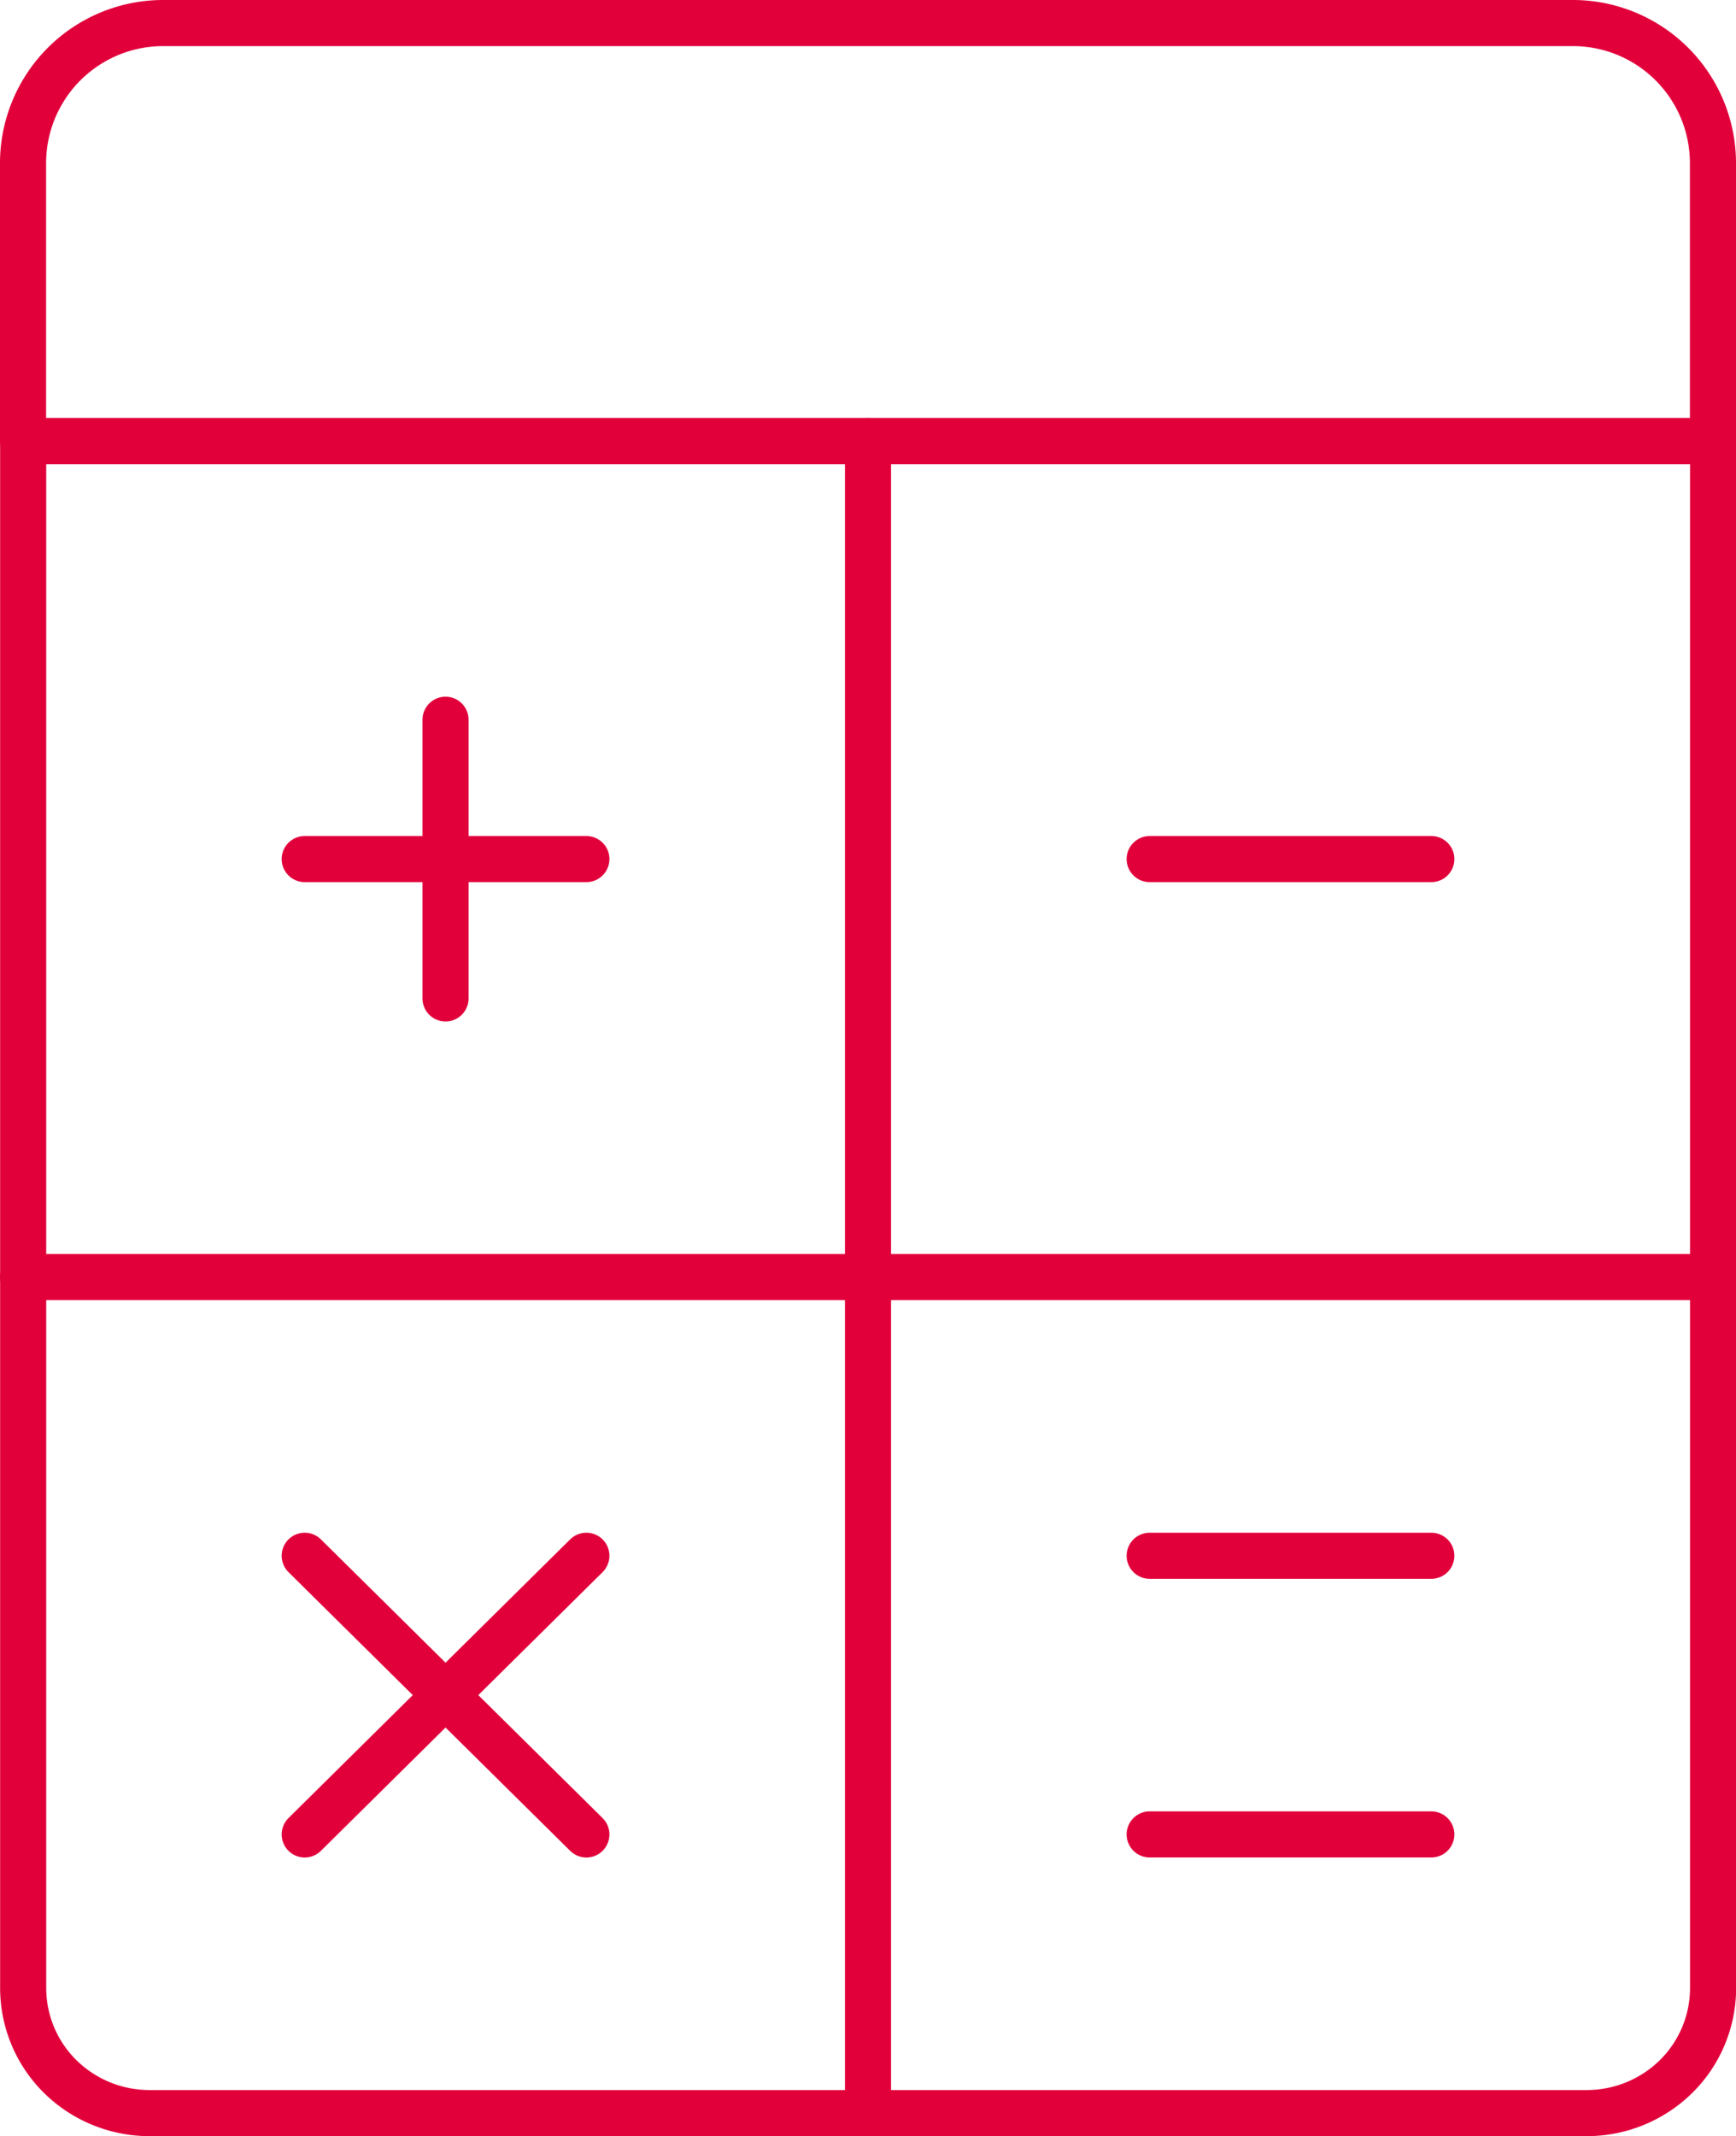 <svg xmlns="http://www.w3.org/2000/svg" width="56.5" height="69.5" viewBox="0 0 56.5 69.5">
  <g id="picto_pinel" transform="translate(-254.25 -117)">
    <g id="Group_2" data-name="Group 2" transform="translate(255 117.75)">
      <g id="accounting-calculator-1">
        <path id="Shape_9" data-name="Shape 9" d="M305.881,176.65H259.119a4.144,4.144,0,0,1-2.915-1.194,4.05,4.05,0,0,1-1.2-2.886V122.25h55v50.32a4.05,4.05,0,0,1-1.2,2.886A4.144,4.144,0,0,1,305.881,176.65Z" transform="translate(-255 -108.65)" fill="none" stroke="#e2003b" stroke-linecap="round" stroke-linejoin="round" stroke-width="1.5"/>
        <path id="Shape_10" data-name="Shape 10" d="M264,122.25v54.4" transform="translate(-236.5 -108.65)" fill="none" stroke="#e2003b" stroke-linecap="round" stroke-linejoin="round" stroke-width="1.5"/>
        <path id="Shape_11" data-name="Shape 11" d="M255,131.25h55" transform="translate(-255 -90.45)" fill="none" stroke="#e2003b" stroke-linecap="round" stroke-linejoin="round" stroke-width="1.5"/>
        <path id="Shape_12" data-name="Shape 12" d="M259.5,125.25v9.067" transform="translate(-245.75 -102.583)" fill="none" stroke="#e2003b" stroke-linecap="round" stroke-linejoin="round" stroke-width="1.5"/>
        <path id="Shape_13" data-name="Shape 13" d="M258,126.75h9.167" transform="translate(-248.833 -99.55)" fill="none" stroke="#e2003b" stroke-linecap="round" stroke-linejoin="round" stroke-width="1.5"/>
        <path id="Shape_14" data-name="Shape 14" d="M267.167,134.25,258,143.317" transform="translate(-248.833 -84.383)" fill="none" stroke="#e2003b" stroke-linecap="round" stroke-linejoin="round" stroke-width="1.5"/>
        <path id="Shape_15" data-name="Shape 15" d="M258,134.25l9.167,9.067" transform="translate(-248.833 -84.383)" fill="none" stroke="#e2003b" stroke-linecap="round" stroke-linejoin="round" stroke-width="1.5"/>
        <path id="Shape_16" data-name="Shape 16" d="M267,126.75h9.167" transform="translate(-230.333 -99.55)" fill="none" stroke="#e2003b" stroke-linecap="round" stroke-linejoin="round" stroke-width="1.5"/>
        <path id="Shape_17" data-name="Shape 17" d="M267,134.25h9.167" transform="translate(-230.333 -84.383)" fill="none" stroke="#e2003b" stroke-linecap="round" stroke-linejoin="round" stroke-width="1.5"/>
        <path id="Shape_18" data-name="Shape 18" d="M267,137.25h9.167" transform="translate(-230.333 -78.317)" fill="none" stroke="#e2003b" stroke-linecap="round" stroke-linejoin="round" stroke-width="1.5"/>
        <path id="Shape_19" data-name="Shape 19" d="M310,131.35H255v-9.067a4.56,4.56,0,0,1,4.583-4.533h45.833A4.56,4.56,0,0,1,310,122.283Z" transform="translate(-255 -117.75)" fill="none" stroke="#e2003b" stroke-linecap="round" stroke-linejoin="round" stroke-width="1.5"/>
      </g>
    </g>
  </g>
</svg>
